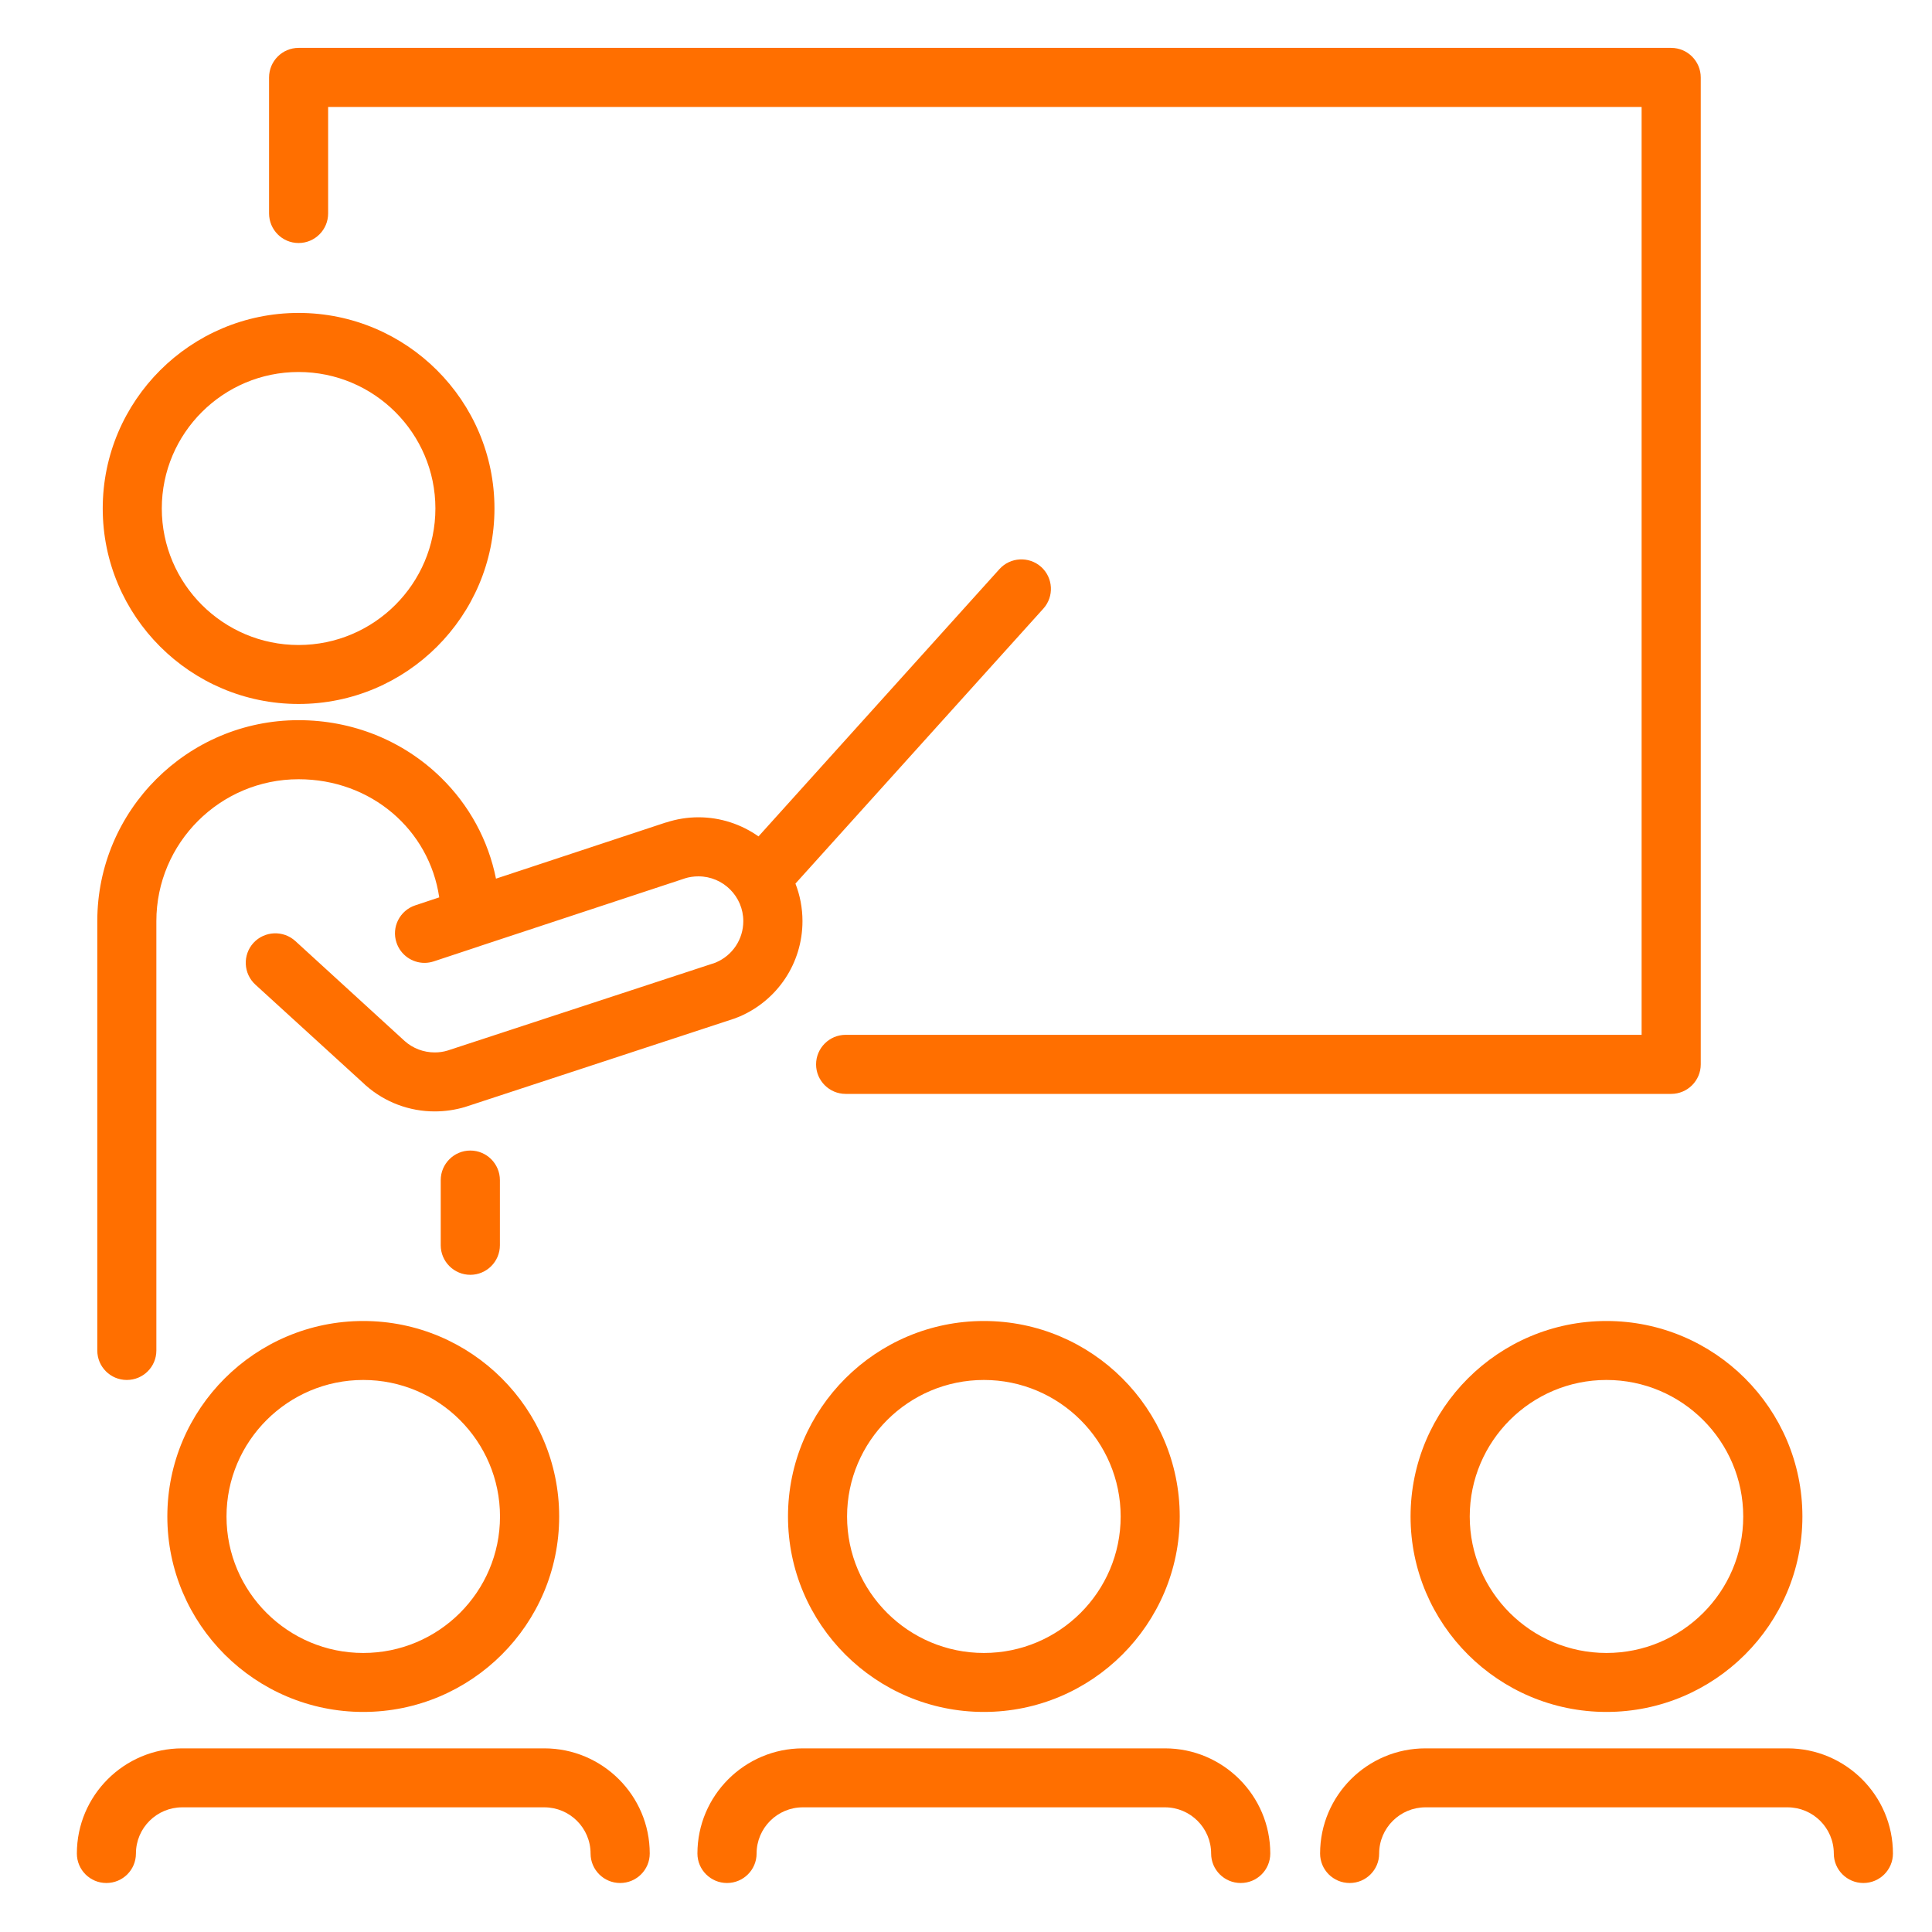 <svg xmlns="http://www.w3.org/2000/svg" xmlns:xlink="http://www.w3.org/1999/xlink" width="100" zoomAndPan="magnify" viewBox="0 0 75 75" height="100" preserveAspectRatio="xMidYMid meet" version="1.0"><defs><clipPath id="id1"><path d="M 10 1.855 L 67 1.855 L 67 43 L 10 43 Z M 10 1.855 " clip-rule="nonzero"/></clipPath><clipPath id="id2"><path d="M 2.984 67.832 L 25.246 67.832 L 25.246 73.098 L 2.984 73.098 Z M 2.984 67.832 " clip-rule="nonzero"/></clipPath><clipPath id="id3"><path d="M 27.047 67.832 L 49.348 67.832 L 49.348 73.098 L 27.047 73.098 Z M 27.047 67.832 " clip-rule="nonzero"/></clipPath><clipPath id="id4"><path d="M 51.223 67.832 L 73.484 67.832 L 73.484 73.098 L 51.223 73.098 Z M 51.223 67.832 " clip-rule="nonzero"/></clipPath></defs><g clip-path="url(#id1)"><path fill="#ff6f00" d="M 11.59 9.434 C 12.227 9.434 12.738 8.918 12.738 8.285 L 12.738 4.152 L 63.727 4.152 L 63.727 40.172 L 32.828 40.172 C 32.195 40.172 31.68 40.688 31.68 41.32 C 31.68 41.949 32.195 42.465 32.828 42.465 L 64.875 42.465 C 65.508 42.465 66.023 41.949 66.023 41.32 L 66.023 3.008 C 66.023 2.375 65.508 1.859 64.875 1.859 L 11.59 1.859 C 10.957 1.859 10.445 2.375 10.445 3.008 L 10.445 8.285 C 10.445 8.918 10.957 9.434 11.59 9.434 " fill-opacity="1" fill-rule="nonzero"/></g><path fill="#ff6f00" d="M 11.59 14.441 C 14.52 14.441 16.902 16.816 16.902 19.738 C 16.902 22.66 14.52 25.039 11.59 25.039 C 8.664 25.039 6.281 22.66 6.281 19.738 C 6.281 16.816 8.664 14.441 11.59 14.441 Z M 11.59 27.328 C 15.785 27.328 19.195 23.922 19.195 19.738 C 19.195 15.555 15.785 12.148 11.59 12.148 C 7.398 12.148 3.988 15.555 3.988 19.738 C 3.988 23.922 7.398 27.328 11.59 27.328 " fill-opacity="1" fill-rule="nonzero"/><path fill="#ff6f00" d="M 19.41 58.871 C 19.41 61.793 17.031 64.168 14.102 64.168 C 11.176 64.168 8.793 61.793 8.793 58.871 C 8.793 55.949 11.176 53.57 14.102 53.57 C 17.031 53.57 19.41 55.949 19.41 58.871 Z M 6.496 58.871 C 6.496 63.055 9.91 66.457 14.102 66.457 C 18.297 66.457 21.707 63.055 21.707 58.871 C 21.707 54.684 18.297 51.281 14.102 51.281 C 9.91 51.281 6.496 54.684 6.496 58.871 " fill-opacity="1" fill-rule="nonzero"/><g clip-path="url(#id2)"><path fill="#ff6f00" d="M 21.129 67.871 L 7.074 67.871 C 4.816 67.871 2.984 69.703 2.984 71.953 C 2.984 72.586 3.496 73.098 4.129 73.098 C 4.766 73.098 5.277 72.586 5.277 71.953 C 5.277 70.965 6.082 70.16 7.074 70.16 L 21.129 70.16 C 22.121 70.16 22.926 70.965 22.926 71.953 C 22.926 72.586 23.441 73.098 24.074 73.098 C 24.707 73.098 25.223 72.586 25.223 71.953 C 25.223 69.703 23.387 67.871 21.129 67.871 " fill-opacity="1" fill-rule="nonzero"/></g><path fill="#ff6f00" d="M 43.504 58.871 C 43.504 61.793 41.121 64.168 38.195 64.168 C 35.266 64.168 32.883 61.793 32.883 58.871 C 32.883 55.949 35.266 53.57 38.195 53.57 C 41.121 53.57 43.504 55.949 43.504 58.871 Z M 30.59 58.871 C 30.59 63.055 34 66.457 38.195 66.457 C 42.387 66.457 45.797 63.055 45.797 58.871 C 45.797 54.684 42.387 51.281 38.195 51.281 C 34 51.281 30.59 54.684 30.59 58.871 " fill-opacity="1" fill-rule="nonzero"/><g clip-path="url(#id3)"><path fill="#ff6f00" d="M 45.223 67.871 L 31.164 67.871 C 28.91 67.871 27.074 69.703 27.074 71.953 C 27.074 72.586 27.59 73.098 28.223 73.098 C 28.855 73.098 29.371 72.586 29.371 71.953 C 29.371 70.965 30.176 70.16 31.164 70.16 L 45.223 70.16 C 46.211 70.16 47.016 70.965 47.016 71.953 C 47.016 72.586 47.531 73.098 48.164 73.098 C 48.801 73.098 49.312 72.586 49.312 71.953 C 49.312 69.703 47.477 67.871 45.223 67.871 " fill-opacity="1" fill-rule="nonzero"/></g><path fill="#ff6f00" d="M 67.672 58.871 C 67.672 61.793 65.293 64.168 62.363 64.168 C 59.438 64.168 57.055 61.793 57.055 58.871 C 57.055 55.949 59.438 53.57 62.363 53.57 C 65.293 53.57 67.672 55.949 67.672 58.871 Z M 54.758 58.871 C 54.758 63.055 58.172 66.457 62.363 66.457 C 66.559 66.457 69.969 63.055 69.969 58.871 C 69.969 54.684 66.559 51.281 62.363 51.281 C 58.172 51.281 54.758 54.684 54.758 58.871 " fill-opacity="1" fill-rule="nonzero"/><g clip-path="url(#id4)"><path fill="#ff6f00" d="M 69.391 67.871 L 55.336 67.871 C 53.078 67.871 51.246 69.703 51.246 71.953 C 51.246 72.586 51.758 73.098 52.395 73.098 C 53.027 73.098 53.539 72.586 53.539 71.953 C 53.539 70.965 54.348 70.16 55.336 70.16 L 69.391 70.16 C 70.383 70.16 71.188 70.965 71.188 71.953 C 71.188 72.586 71.703 73.098 72.336 73.098 C 72.969 73.098 73.484 72.586 73.484 71.953 C 73.484 69.703 71.648 67.871 69.391 67.871 " fill-opacity="1" fill-rule="nonzero"/></g><path fill="#ff6f00" d="M 4.922 53.57 C 5.559 53.57 6.07 53.059 6.07 52.426 L 6.07 35.758 C 6.07 32.723 8.547 30.25 11.59 30.25 C 14.406 30.25 16.664 32.207 17.051 34.836 L 16.121 35.145 C 15.52 35.344 15.191 35.992 15.391 36.59 C 15.551 37.074 16 37.379 16.48 37.379 C 16.598 37.379 16.723 37.359 16.84 37.32 L 18.598 36.738 C 18.605 36.738 18.613 36.734 18.617 36.73 L 26.57 34.105 C 26.574 34.105 26.574 34.105 26.574 34.102 C 26.746 34.047 26.93 34.02 27.113 34.02 C 28.074 34.02 28.855 34.801 28.855 35.758 C 28.855 36.461 28.438 37.09 27.789 37.363 C 27.781 37.367 27.77 37.371 27.762 37.375 L 17.379 40.781 C 17.215 40.832 17.047 40.855 16.875 40.855 C 16.445 40.855 16.031 40.699 15.711 40.414 L 11.465 36.531 C 10.996 36.105 10.27 36.137 9.84 36.602 C 9.414 37.07 9.445 37.793 9.914 38.223 L 14.168 42.105 C 14.168 42.105 14.168 42.105 14.168 42.109 C 14.172 42.109 14.172 42.109 14.172 42.113 C 14.184 42.121 14.191 42.129 14.203 42.137 C 14.207 42.141 14.207 42.141 14.211 42.145 C 14.945 42.789 15.891 43.145 16.875 43.145 C 17.277 43.145 17.672 43.086 18.055 42.973 C 18.059 42.969 18.062 42.969 18.07 42.965 C 18.07 42.965 18.074 42.965 18.078 42.965 L 28.477 39.551 C 28.52 39.539 28.562 39.52 28.602 39.504 C 28.629 39.492 28.656 39.484 28.684 39.473 C 30.184 38.84 31.152 37.383 31.152 35.758 C 31.152 35.246 31.055 34.754 30.879 34.301 L 40.504 23.625 C 40.926 23.156 40.887 22.43 40.418 22.008 C 39.945 21.586 39.219 21.625 38.797 22.094 L 29.445 32.469 C 28.785 32.004 27.98 31.727 27.113 31.727 C 26.684 31.727 26.258 31.797 25.855 31.93 C 25.852 31.93 25.848 31.93 25.844 31.93 L 19.254 34.109 C 18.953 32.617 18.219 31.258 17.109 30.176 C 15.641 28.746 13.68 27.957 11.59 27.957 C 7.281 27.957 3.777 31.457 3.777 35.758 L 3.777 52.426 C 3.777 53.059 4.289 53.57 4.922 53.57 " fill-opacity="1" fill-rule="nonzero"/><path fill="#ff6f00" d="M 19.406 48.34 L 19.406 45.812 C 19.406 45.18 18.891 44.664 18.258 44.664 C 17.625 44.664 17.109 45.18 17.109 45.812 L 17.109 48.34 C 17.109 48.973 17.625 49.488 18.258 49.488 C 18.891 49.488 19.406 48.973 19.406 48.34 " fill-opacity="1" fill-rule="nonzero"/></svg>
